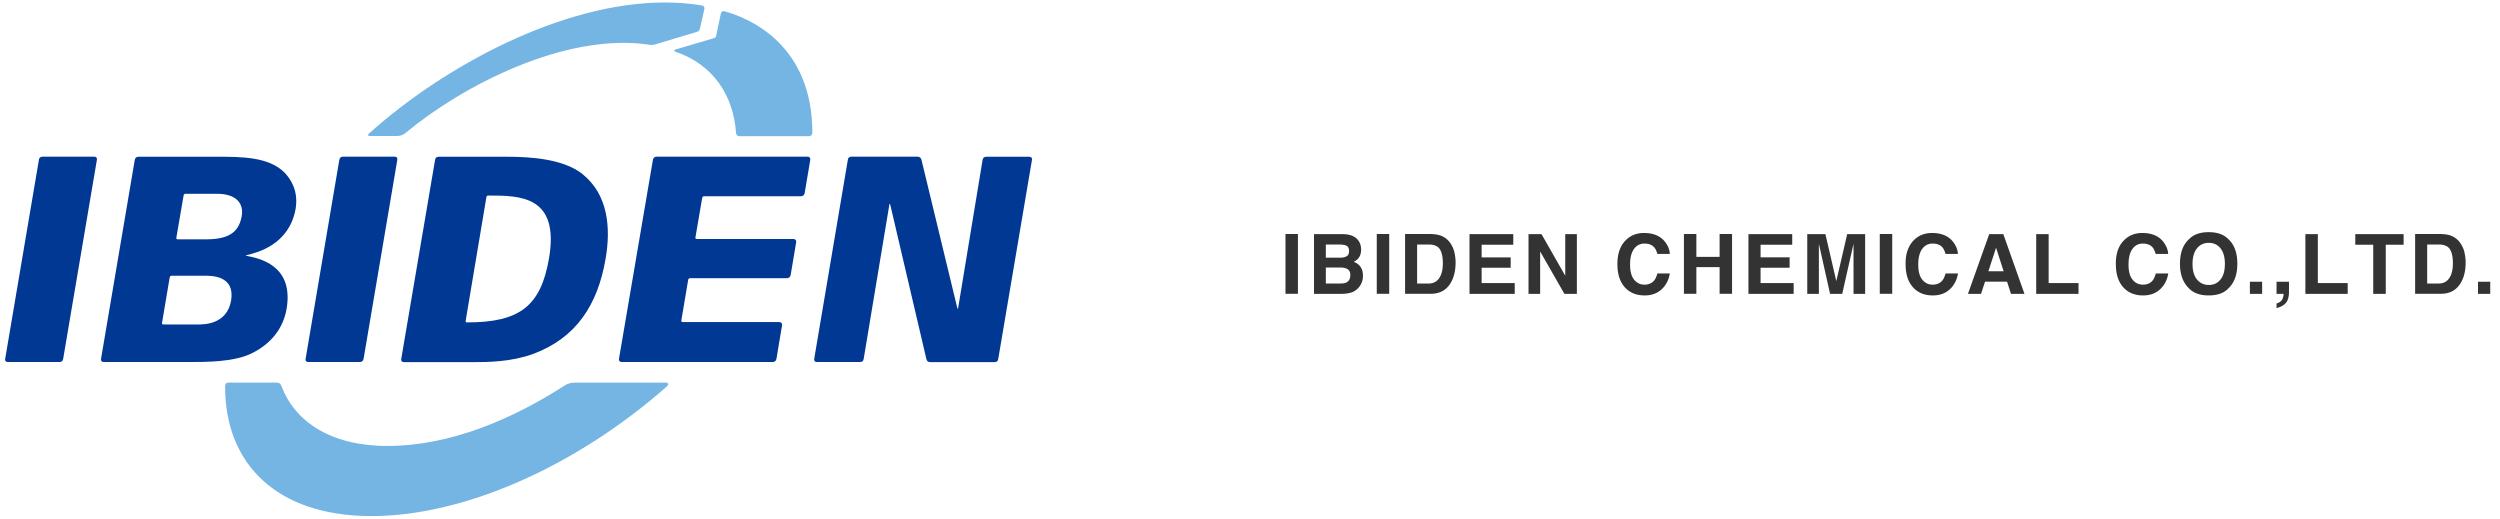 <svg xmlns="http://www.w3.org/2000/svg" width="241" height="50" viewBox="105.45 55.22 241 50"><path fill="#74B5E4" d="M159.82 92.42c-4.78 3.08-10.81 5.77-16.95 5.79-5.54.03-9.02-2.38-10.29-5.78-.09-.25-.23-.33-.54-.33h-4.53c-.26 0-.36.13-.36.37-.01 7.41 4.9 12.47 14.04 12.5 8.8.03 19.66-4.66 28.57-12.52.13-.12.19-.35-.16-.35h-8.56c-.54 0-.8.05-1.22.32M144.59 68c5.38-4.47 15.32-9.68 23.44-8.47.23.04.4.03.61-.04l3.93-1.18c.26-.08.32-.15.37-.39l.41-1.82c.04-.16-.04-.32-.21-.35-1.17-.2-2.38-.29-3.6-.29-9.99 0-21.39 6.21-28.55 12.66-.1.09-.05.21.07.21h2.57c.42.01.66-.08.96-.33m25.95-8l3.76-1.11c.11-.04.16-.1.18-.19l.46-2.18c.04-.17.18-.26.36-.21 2.54.7 8.46 3.3 8.46 11.7 0 .18-.11.34-.38.34h-6.58c-.35 0-.39-.19-.4-.37-.26-3.5-2.14-6.53-5.87-7.79-.11-.03-.1-.15.01-.19"/><path fill="#003894" d="M150.34 86.14c-.02.11.03.16.13.16 5.11 0 7.12-1.59 7.91-6.2 1.01-6.01-2.79-6.03-5.85-6.03-.12 0-.17.05-.19.15l-2 11.92zm-2.95-15.5c.03-.21.15-.31.37-.31h6.59c2.33 0 5.4.23 7.2 1.63 2.55 2 2.79 5.27 2.28 8.2-.75 4.39-2.79 7.63-7.01 9.19-2.14.77-4.41.78-5.77.78h-6.65c-.21 0-.3-.12-.27-.31l3.26-19.18zm36.55 19.17c-.03.2.07.31.27.31h4.13c.23 0 .33-.08.37-.31l2.48-14.9c.01-.04.06-.05.07 0l3.49 14.91c.06.23.16.31.4.31h6.16c.22 0 .34-.09.37-.31l3.25-19.18c.04-.2-.07-.31-.27-.31h-4.11c-.23 0-.34.1-.38.31l-2.36 14.3c-.01.04-.05.05-.07 0l-3.46-14.31c-.05-.19-.16-.31-.4-.31h-6.33c-.23 0-.34.1-.37.31l-3.24 19.18zm-18.82 0c-.03.19.08.31.27.31h14.53c.22 0 .34-.11.38-.31l.54-3.23c.03-.18-.08-.31-.27-.31h-9.31c-.09 0-.15-.06-.13-.16l.66-3.91c.02-.1.08-.16.19-.16h9.31c.21 0 .34-.12.38-.31l.53-3.16c.03-.2-.08-.31-.27-.31h-9.31c-.1 0-.15-.06-.13-.16l.65-3.8c.02-.1.08-.16.19-.16h9.31c.22 0 .34-.12.38-.31l.54-3.2c.03-.18-.07-.31-.27-.31h-14.53c-.21 0-.34.13-.37.31l-3.27 19.18zm-59.17 0c-.04.21.08.31.27.31h4.95c.22 0 .34-.11.37-.31l3.25-19.18c.03-.19-.06-.31-.27-.31h-4.95c-.24 0-.34.11-.37.31l-3.25 19.18zm28.96 0c-.04.21.08.31.27.31h4.95c.21 0 .33-.11.37-.31l3.25-19.18c.03-.19-.06-.31-.26-.31h-4.95c-.24 0-.34.11-.38.31l-3.25 19.18zm-12.46-11.68c-.02.1.03.16.13.16h2.78c2.36 0 3.12-.86 3.38-2.17.25-1.25-.47-2.22-2.38-2.22h-3.02c-.11 0-.17.05-.19.16l-.7 4.07zm-1.38 8.21c-.02.1.03.16.13.16h3.31c.62 0 2.82 0 3.22-2.31.39-2.39-1.83-2.39-2.56-2.39H122c-.11 0-.17.05-.19.16l-.74 4.38zm-2.63-15.7c.04-.2.15-.31.37-.31h7.42c2.47 0 5.19-.02 6.72 1.6.51.58 1.28 1.65 1 3.4-.61 3.48-3.69 4.24-4.74 4.49-.08.02-.07.06-.02.06 1.23.23 4.49.88 3.92 4.91-.22 1.55-1.07 3.35-3.41 4.5-1.68.82-4.28.83-6.04.83h-8.2c-.21 0-.3-.11-.27-.31l3.25-19.17z"/><path fill="#333" d="M230.57 83.54h-1.2v-5.76h1.2v5.76zm5.82-5.14c.18.24.27.54.27.88 0 .35-.09.63-.27.85-.1.12-.25.23-.44.33.29.11.52.28.67.51.15.23.22.51.22.84a1.702 1.702 0 01-.67 1.37c-.18.14-.4.24-.65.29s-.52.08-.81.08h-2.59v-5.76h2.78c.7.01 1.2.21 1.49.61zm-3.13.39v1.27h1.4c.25 0 .45-.05.61-.14s.23-.26.23-.51c0-.27-.1-.45-.31-.53-.18-.06-.4-.09-.68-.09h-1.25zm0 2.22v1.54h1.4c.25 0 .45-.03.58-.1.25-.12.38-.37.38-.72 0-.3-.12-.51-.37-.62-.14-.06-.33-.1-.58-.1h-1.41zm6.11 2.53h-1.2v-5.76h1.2v5.76zm4.9-5.63c.4.13.73.38.98.73.2.29.34.6.41.93.07.33.11.65.11.95 0 .77-.15 1.41-.46 1.95-.42.72-1.06 1.07-1.93 1.07h-2.48v-5.76h2.48c.35.01.65.05.89.13zm-2.21.88v3.76h1.11c.57 0 .96-.28 1.19-.84.12-.31.18-.67.18-1.1 0-.59-.09-1.04-.28-1.35s-.55-.47-1.1-.47h-1.1zm9.27.02h-3.05v1.22h2.8v1h-2.8v1.48h3.19v1.04h-4.36v-5.76h4.22v1.02zm1.46-1.02h1.26l2.29 4.01v-4.01h1.12v5.76h-1.2l-2.34-4.09v4.09h-1.12v-5.76zm9.37.6c.46-.47 1.05-.71 1.77-.71.96 0 1.66.32 2.1.95.25.36.38.71.39 1.07h-1.2c-.08-.28-.17-.48-.29-.62-.21-.25-.53-.38-.95-.38-.43 0-.77.18-1.02.53-.25.35-.37.85-.37 1.5s.13 1.13.39 1.45c.26.32.59.48.99.48.41 0 .73-.14.95-.41.12-.15.22-.37.3-.67h1.2c-.1.63-.37 1.14-.79 1.53s-.97.59-1.63.59c-.82 0-1.46-.27-1.93-.8s-.7-1.27-.7-2.2c-.01-.99.25-1.77.79-2.31zm5.62 5.15v-5.76h1.2v2.2h2.24v-2.2h1.2v5.76h-1.2v-2.57h-2.24v2.57h-1.2zm10.44-4.73h-3.05v1.22h2.8v1h-2.8v1.48h3.19v1.04H274v-5.76h4.22v1.02zm5.3-1.02h1.73v5.76h-1.12v-3.89-.47-.47l-1.09 4.83h-1.17l-1.08-4.83v4.83h-1.12v-5.76h1.75l1.05 4.53 1.05-4.53zm4.34 5.75h-1.2v-5.76h1.2v5.76zm2.07-5.15c.46-.47 1.05-.71 1.77-.71.96 0 1.66.32 2.1.95.25.36.38.71.39 1.07H293c-.08-.28-.17-.48-.29-.62-.21-.25-.53-.38-.95-.38-.43 0-.77.18-1.02.53-.25.35-.37.85-.37 1.5s.13 1.13.39 1.45c.26.32.59.48.99.48.41 0 .73-.14.95-.41.12-.15.22-.37.3-.67h1.2c-.1.63-.37 1.14-.79 1.53s-.97.59-1.63.59c-.82 0-1.46-.27-1.93-.8s-.7-1.27-.7-2.2c-.02-.99.25-1.77.78-2.31zm7.28-.6h1.36l2.04 5.76h-1.3l-.38-1.18h-2.12l-.39 1.18h-1.26l2.05-5.76zm-.08 3.58h1.47l-.73-2.27-.74 2.27zm4.61-3.58h1.2v4.72h2.88v1.04h-4.08v-5.76zm8.46.6c.46-.47 1.05-.71 1.77-.71.96 0 1.66.32 2.1.95.24.36.38.71.39 1.07h-1.2c-.08-.28-.18-.48-.29-.62-.21-.25-.53-.38-.95-.38-.43 0-.77.18-1.01.53-.25.35-.37.85-.37 1.5s.13 1.13.39 1.45c.26.32.59.48 1 .48.41 0 .73-.14.94-.41.12-.15.22-.37.3-.67h1.2c-.1.63-.37 1.14-.79 1.53s-.97.59-1.63.59c-.82 0-1.46-.27-1.93-.8s-.7-1.27-.7-2.2c-.02-.99.24-1.77.78-2.31zm10.06 4.64c-.43.45-1.06.67-1.89.67-.82 0-1.45-.22-1.89-.67-.58-.55-.88-1.34-.88-2.38 0-1.05.29-1.85.88-2.38.44-.45 1.06-.67 1.89-.67.82 0 1.45.22 1.89.67.58.53.87 1.32.87 2.38 0 1.04-.29 1.83-.87 2.38zm-.75-.87c.28-.35.42-.85.42-1.5s-.14-1.14-.42-1.5c-.28-.35-.66-.53-1.13-.53s-.86.18-1.14.53c-.28.35-.43.85-.43 1.5s.14 1.15.43 1.5c.29.35.66.53 1.14.53s.85-.18 1.13-.53zm2.83.22h1.18v1.17h-1.18v-1.17zm2.58 2.09c.22-.06.39-.17.49-.31s.17-.35.18-.61h-.68v-1.17h1.2v1.01c0 .18-.02.36-.07.56s-.13.36-.26.5c-.14.15-.3.26-.49.34-.19.08-.31.12-.38.12v-.44zm2.77-6.68h1.2v4.72h2.88v1.04h-4.08v-5.76zm9.47 0v1.02h-1.72v4.74h-1.21v-4.74h-1.73v-1.02h4.66zm4.48.12c.4.13.73.38.98.73.2.29.34.6.41.93.07.33.11.65.11.95 0 .77-.15 1.41-.46 1.95-.42.72-1.06 1.07-1.93 1.07h-2.48v-5.76h2.48c.36.01.65.05.89.13zm-2.21.88v3.76h1.11c.57 0 .96-.28 1.19-.84.12-.31.18-.67.18-1.1 0-.59-.09-1.04-.28-1.35s-.55-.47-1.1-.47h-1.1zm4.9 3.59h1.18v1.17h-1.18v-1.17z"/></svg>